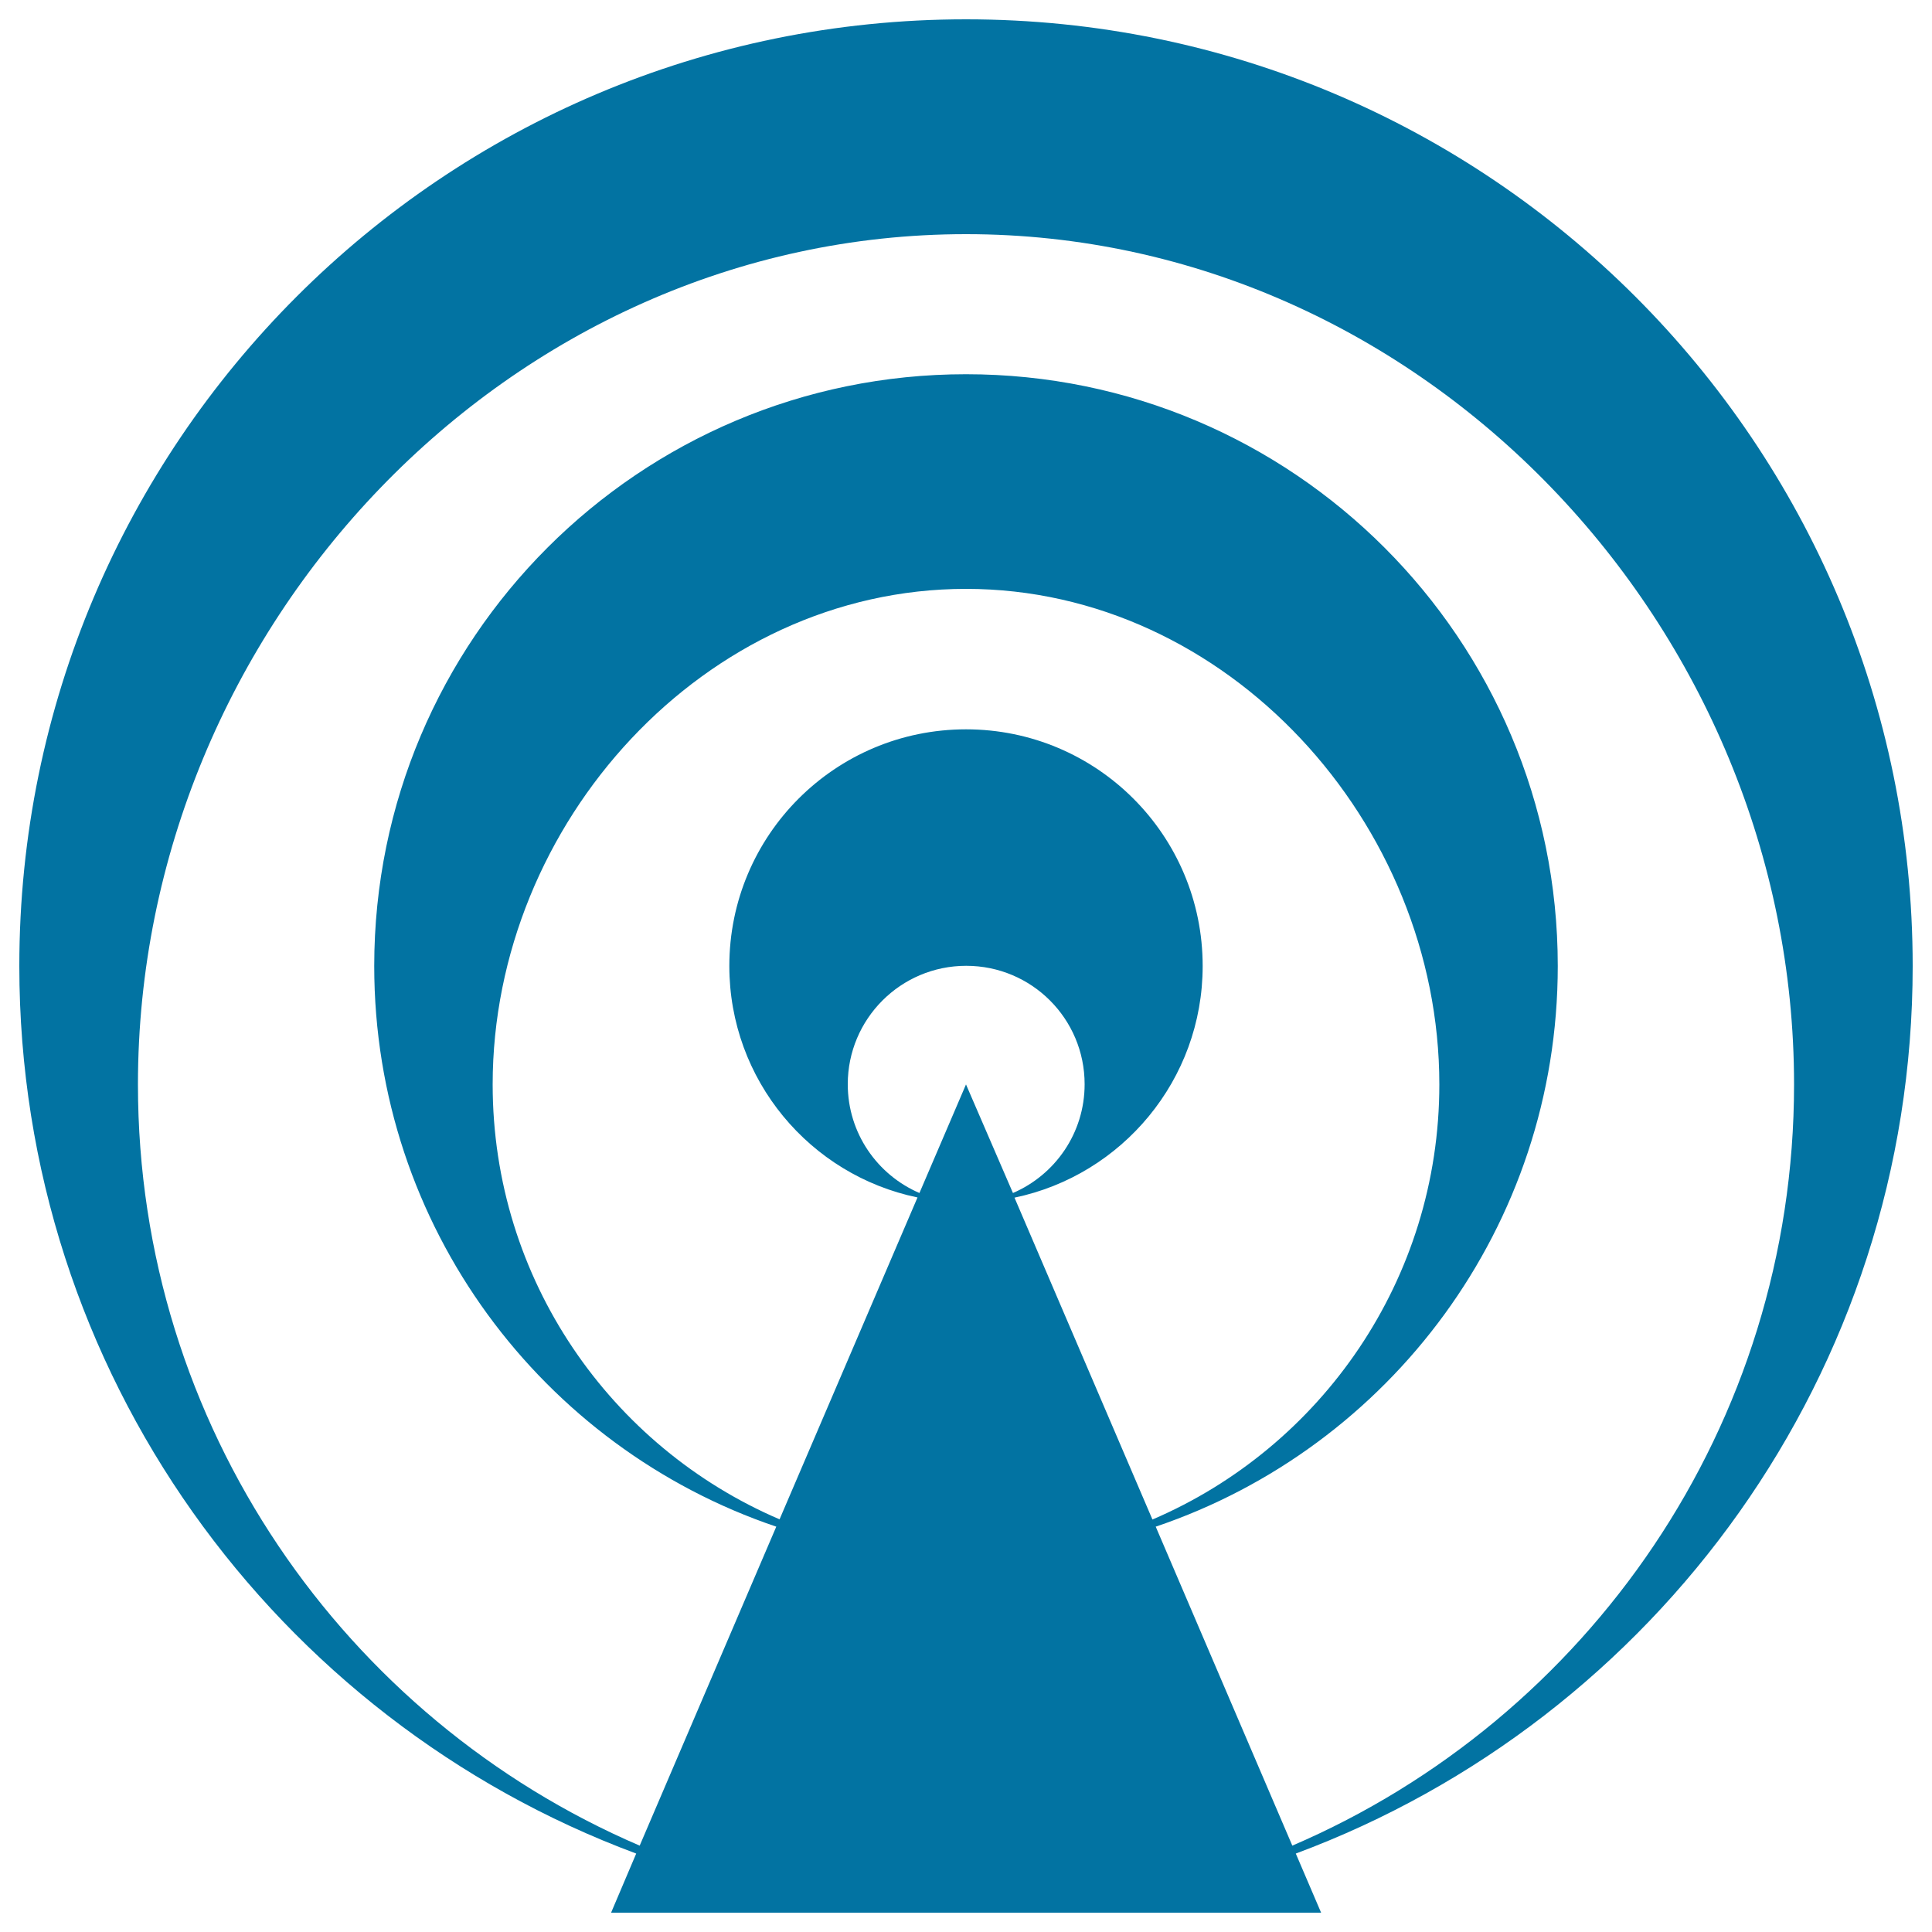 <svg xmlns="http://www.w3.org/2000/svg" viewBox="0 0 1000 1000" style="fill:#0273a2">
<title>Podcast Broadcast Live Radio Feed SVG icon</title>
<g><path d="M990,500c0-270.6-219.4-490-490-490C229.4,10,10,229.4,10,500c0,210.6,132.9,390.1,319.3,459.4L316.3,990h367.5l-13.1-30.6C857.1,890.1,990,710.6,990,500z M475.9,617.5c-21.8-9.4-37.1-31-37.1-56.3c0-33.8,27.4-61.3,61.3-61.3s61.3,27.4,61.3,61.3c0,25.3-15.3,46.9-37.1,56.3L500,561.3L475.9,617.5z M525.1,619.9c55.6-11.6,97.4-60.9,97.4-119.9c0-67.7-54.8-122.5-122.5-122.5c-67.7,0-122.5,54.8-122.5,122.5c0,59,41.8,108.3,97.4,119.8l-71.4,166.6C316.2,749,255,662.3,255,561.3c0-135.3,109.7-256.5,245-256.5c135.3,0,245,121.2,245,256.5c0,101-61.2,187.8-148.5,225.2L525.1,619.9z M668.9,955.3l-70.7-165.1c121-40.9,208.1-155.4,208.1-290.2c0-169.1-137.1-306.3-306.3-306.3c-169.1,0-306.3,137.1-306.3,306.3c0,134.8,87.1,249.3,208.1,290.2l-70.7,165.1C178.4,889.7,71.4,738,71.4,561.3c0-236.7,191.9-440.1,428.6-440.1c236.7,0,428.6,203.4,428.6,440.1C928.6,738,821.6,889.7,668.9,955.3z"/></g>
</svg>